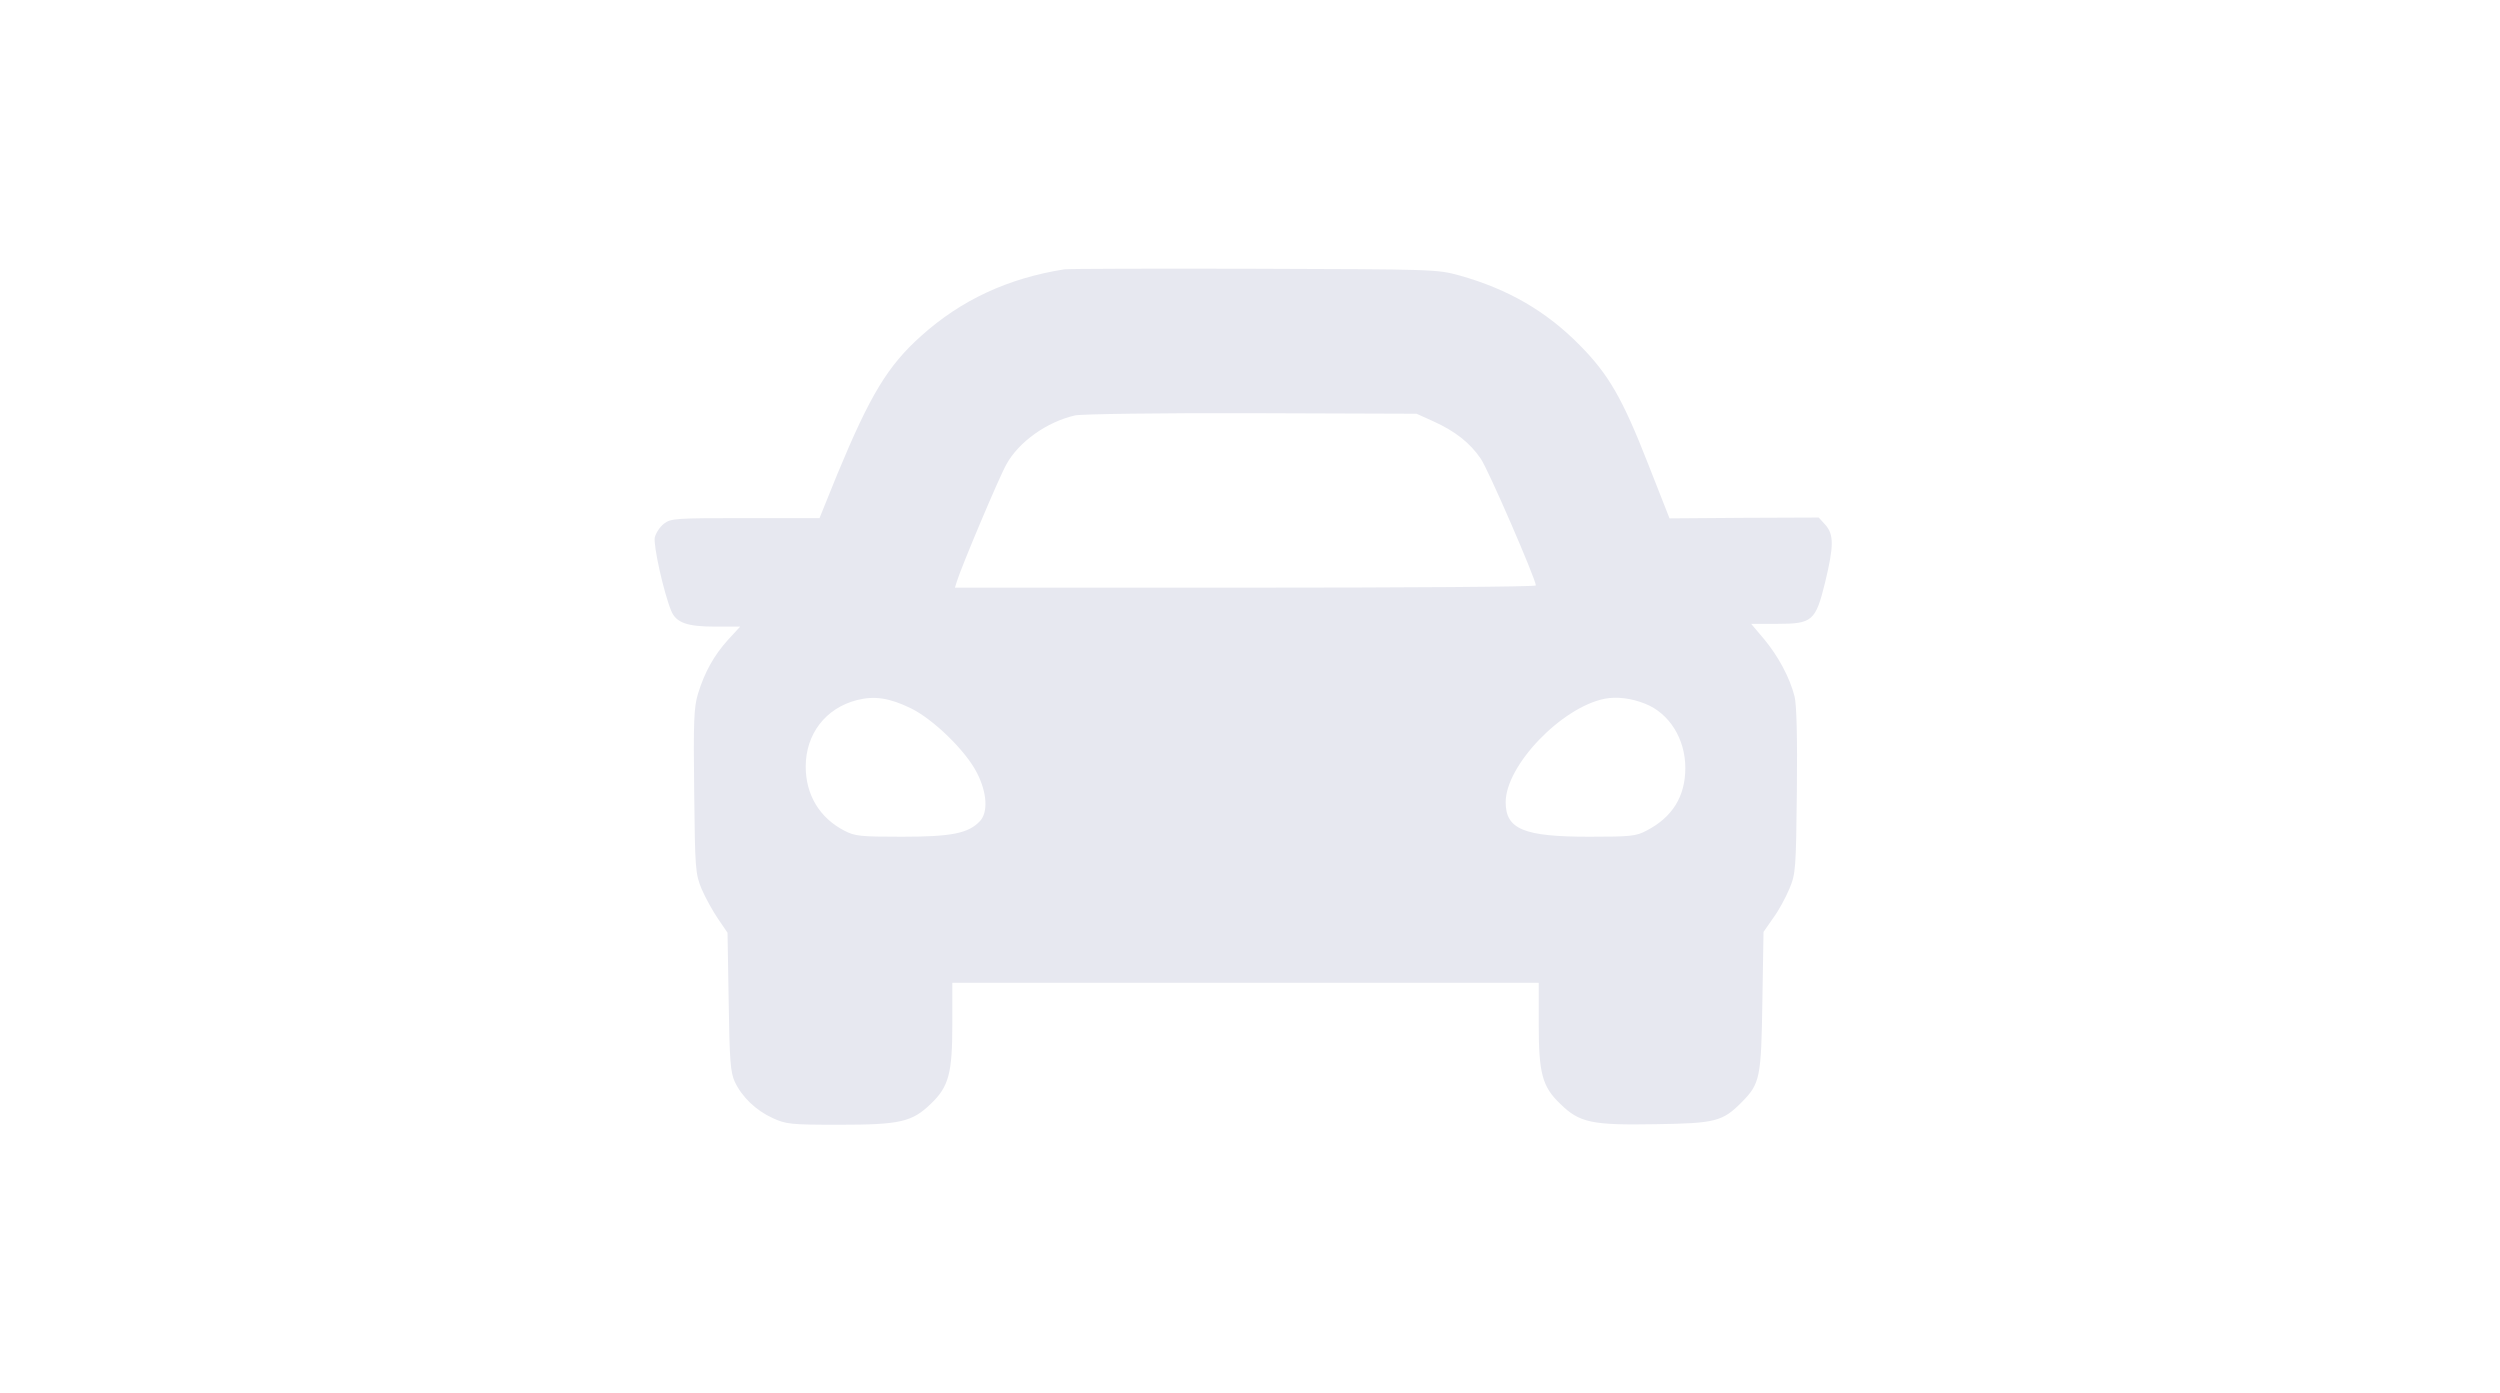 <svg width="183" height="102" viewBox="0 0 183 102" fill="none" xmlns="http://www.w3.org/2000/svg">
<path d="M77.916 19.714C73.792 20.366 70.362 21.955 67.437 24.583C64.975 26.782 63.692 28.921 61.293 34.706L59.989 37.925H54.56C49.447 37.925 49.11 37.945 48.605 38.332C48.31 38.556 48.016 39.005 47.932 39.331C47.805 39.881 48.584 43.384 49.131 44.708C49.489 45.584 50.288 45.869 52.35 45.869H54.181L53.297 46.827C52.266 47.968 51.572 49.21 51.088 50.799C50.793 51.777 50.751 52.856 50.814 57.929C50.877 63.612 50.898 63.958 51.361 65.079C51.635 65.71 52.182 66.708 52.561 67.258L53.255 68.277L53.339 73.308C53.403 77.606 53.466 78.482 53.781 79.175C54.307 80.295 55.317 81.273 56.559 81.843C57.548 82.291 57.842 82.332 61.419 82.332C65.88 82.332 66.764 82.128 68.132 80.804C69.457 79.541 69.71 78.564 69.71 74.958V71.943H91.172H112.635V74.958C112.635 78.564 112.888 79.541 114.213 80.804C115.623 82.189 116.528 82.373 121.199 82.291C125.597 82.23 126.102 82.088 127.512 80.662C128.837 79.317 128.921 78.889 129.006 73.288L129.09 68.216L129.784 67.217C130.184 66.688 130.71 65.71 130.984 65.058C131.446 63.958 131.468 63.612 131.531 57.888C131.573 53.916 131.51 51.573 131.362 50.982C131.005 49.577 130.163 48.029 129.132 46.786L128.185 45.666H130.079C132.667 45.666 132.898 45.462 133.593 42.651C134.245 39.962 134.245 39.127 133.614 38.414L133.13 37.884L127.659 37.905L122.209 37.945L120.631 33.932C118.758 29.145 117.748 27.414 115.665 25.296C113.182 22.77 110.384 21.16 106.828 20.162C105.186 19.714 104.997 19.714 91.804 19.673C84.46 19.653 78.211 19.673 77.916 19.714ZM104.913 30.836C106.533 31.57 107.606 32.425 108.385 33.566C108.932 34.34 112.425 42.407 112.425 42.855C112.425 42.956 102.851 43.018 91.151 43.018H69.899L70.046 42.549C70.404 41.408 73.161 34.87 73.666 33.994C74.57 32.344 76.633 30.877 78.695 30.408C79.137 30.307 84.944 30.225 91.593 30.245L103.692 30.286L104.913 30.836ZM66.659 51.838C68.3 52.632 70.699 54.955 71.519 56.584C72.256 58.03 72.34 59.456 71.73 60.108C70.888 61.005 69.647 61.249 66.028 61.249C62.955 61.249 62.577 61.208 61.798 60.801C59.989 59.864 58.978 58.173 58.978 56.116C58.978 53.732 60.43 51.838 62.724 51.247C64.007 50.921 65.102 51.084 66.659 51.838ZM120.421 51.512C122.188 52.205 123.366 54.079 123.366 56.218C123.366 58.295 122.42 59.823 120.526 60.801C119.768 61.208 119.368 61.249 116.317 61.249C111.541 61.249 110.215 60.699 110.215 58.723C110.215 56.034 114.297 51.777 117.475 51.145C118.358 50.982 119.411 51.105 120.421 51.512Z" fill="#E7E8F0"/>
</svg>
